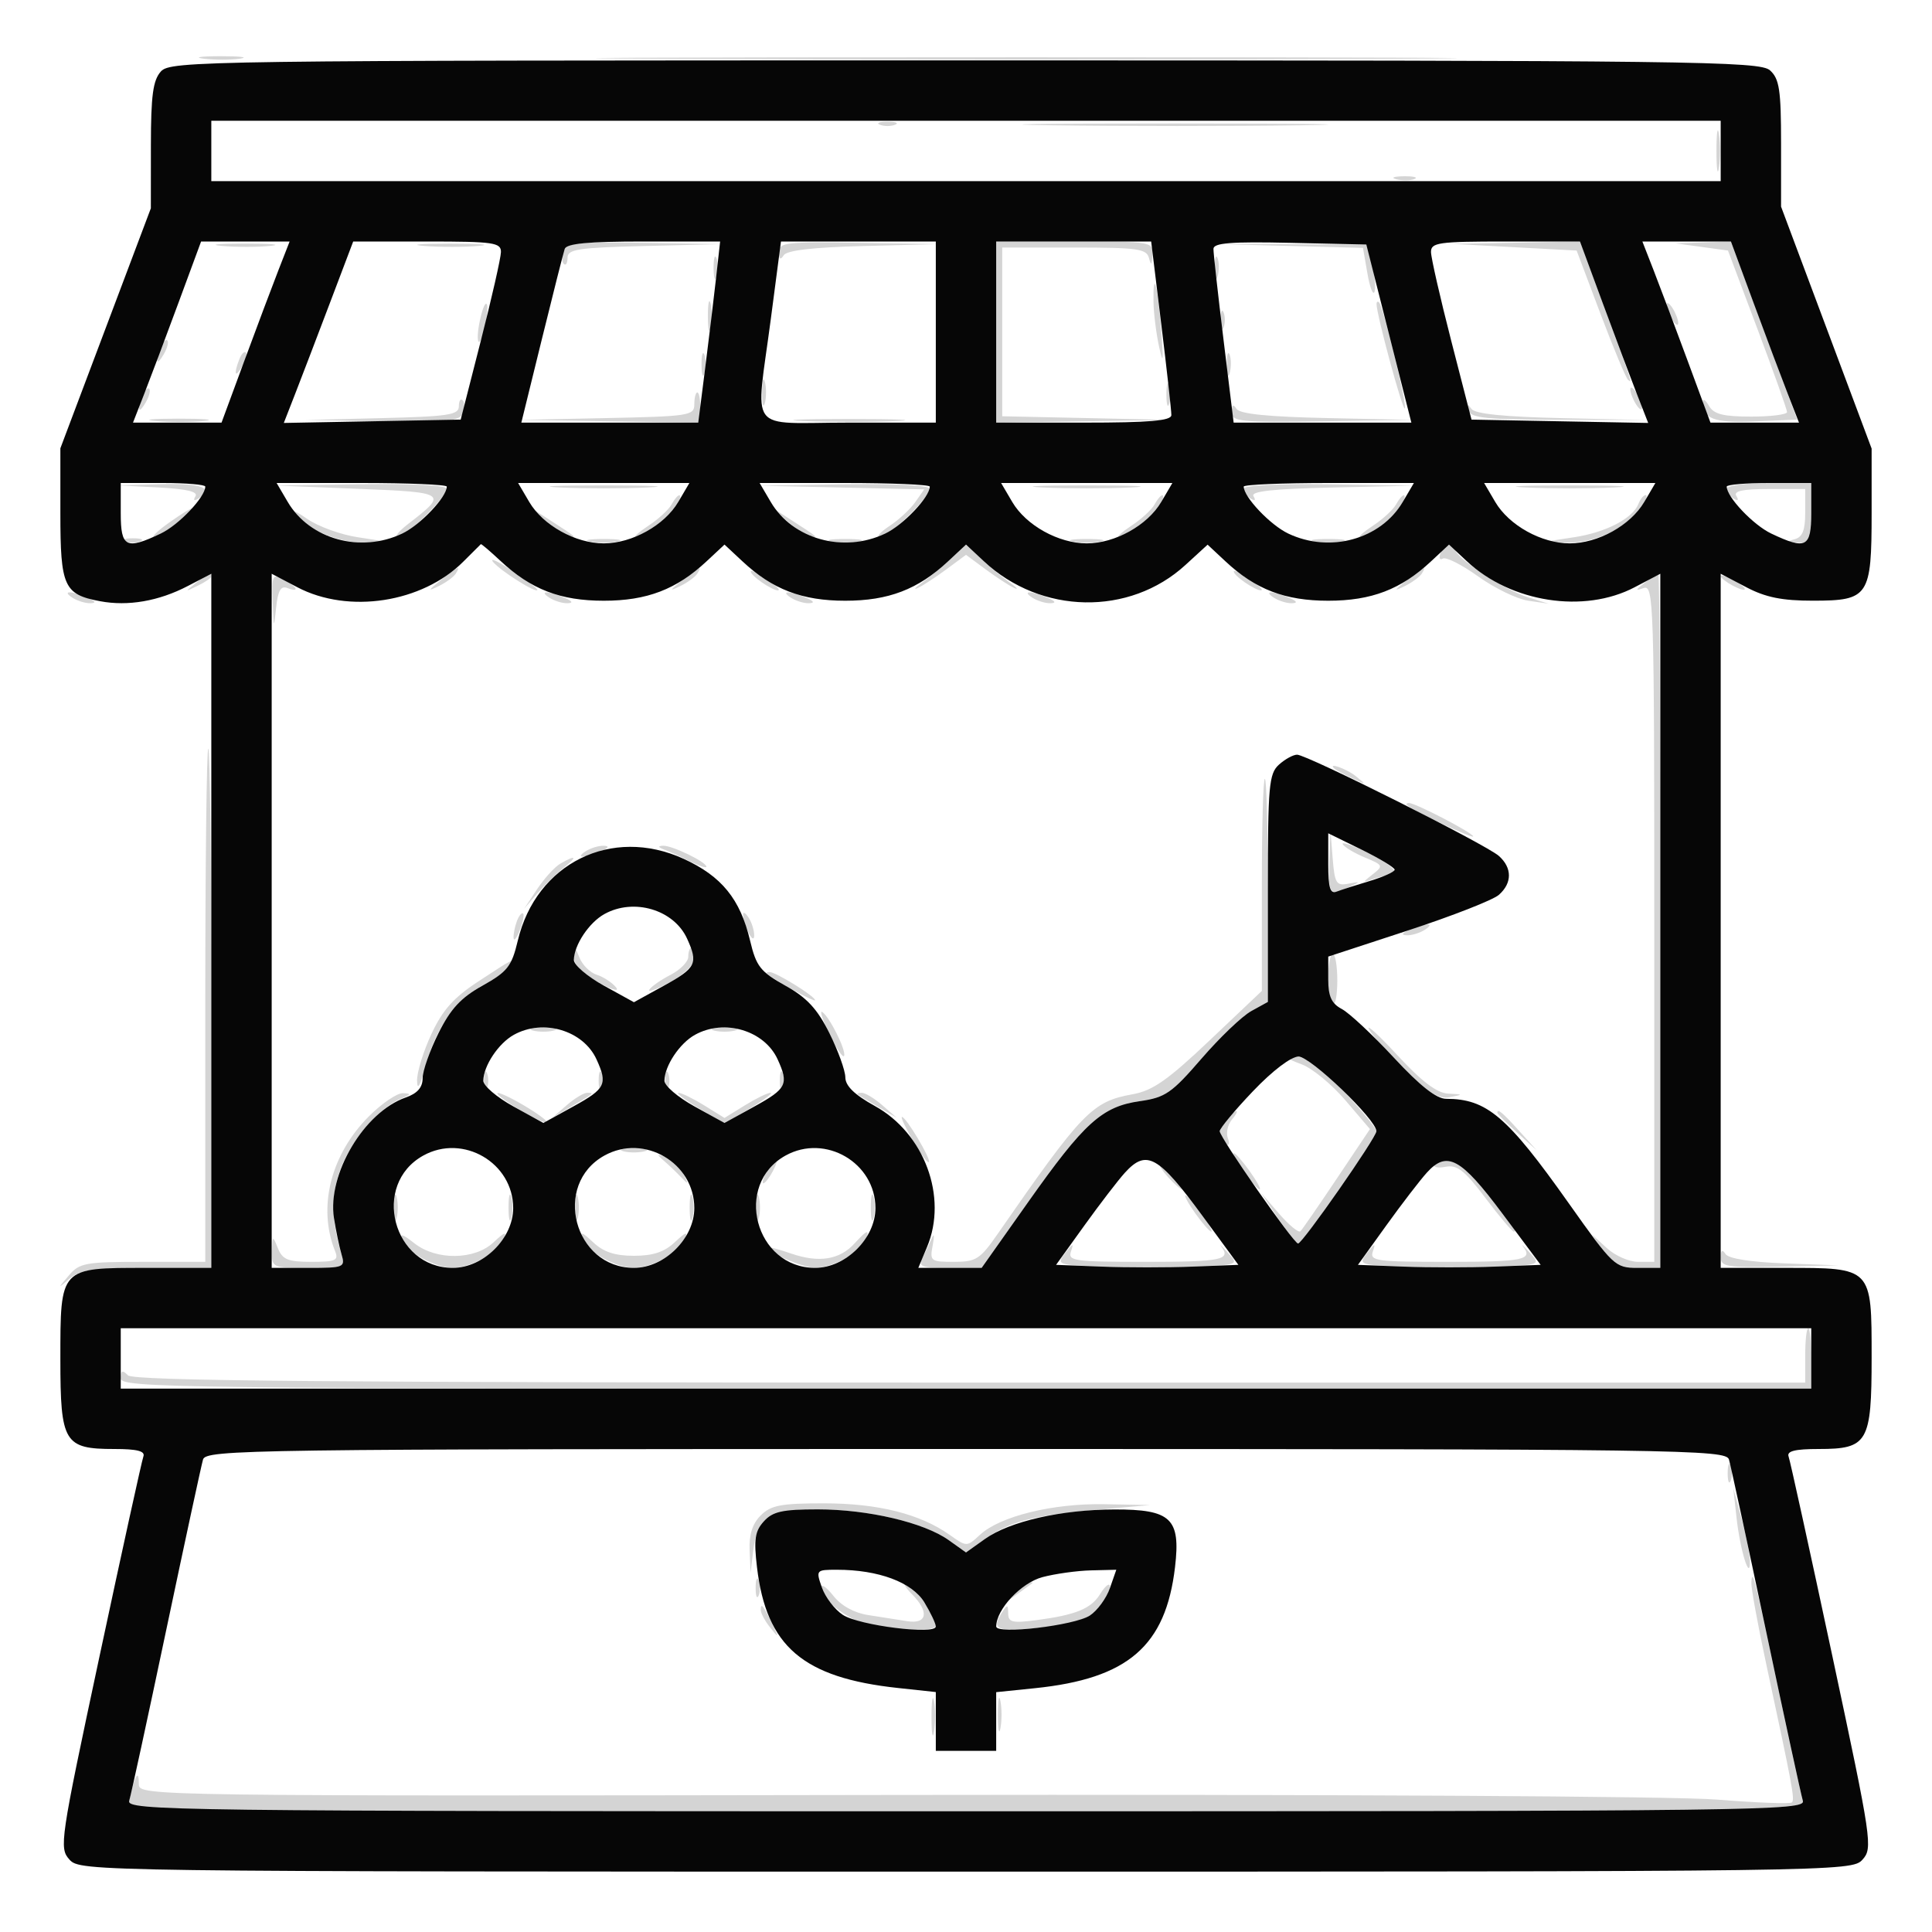 <?xml version="1.0" encoding="UTF-8"?> <svg xmlns="http://www.w3.org/2000/svg" width="320" height="320" viewBox="0 0 320 320" version="1.1"><path d="M 33.768 9.725 C 35.565 9.947, 38.265 9.943, 39.768 9.715 C 41.271 9.486, 39.800 9.304, 36.500 9.310 C 33.200 9.315, 31.971 9.502, 33.768 9.725 M 112.250 9.750 C 144.013 9.896, 195.988 9.896, 227.750 9.750 C 259.513 9.603, 233.525 9.483, 170 9.483 C 106.475 9.483, 80.488 9.603, 112.250 9.750 M 145.750 20.662 C 146.438 20.940, 147.563 20.940, 148.250 20.662 C 148.938 20.385, 148.375 20.158, 147 20.158 C 145.625 20.158, 145.063 20.385, 145.750 20.662 M 174.317 20.749 C 185.766 20.910, 204.216 20.909, 215.317 20.749 C 226.418 20.588, 217.050 20.456, 194.500 20.457 C 171.950 20.457, 162.868 20.589, 174.317 20.749 M 284.300 25 C 284.300 28.025, 284.487 29.263, 284.716 27.750 C 284.945 26.238, 284.945 23.763, 284.716 22.250 C 284.487 20.738, 284.300 21.975, 284.300 25 M 231.269 29.693 C 232.242 29.947, 233.592 29.930, 234.269 29.656 C 234.946 29.382, 234.150 29.175, 232.500 29.195 C 230.850 29.215, 230.296 29.439, 231.269 29.693 M 36.776 40.733 C 39.128 40.945, 42.728 40.942, 44.776 40.727 C 46.824 40.512, 44.900 40.339, 40.500 40.343 C 36.100 40.346, 34.424 40.522, 36.776 40.733 M 70.280 40.736 C 72.909 40.943, 76.959 40.940, 79.280 40.731 C 81.601 40.521, 79.450 40.352, 74.500 40.355 C 69.550 40.358, 67.651 40.530, 70.280 40.736 M 93.345 41.543 C 93.019 42.392, 93.034 43.367, 93.376 43.710 C 93.719 44.053, 94 43.597, 94 42.697 C 94 41.283, 95.737 41.017, 106.750 40.747 L 119.500 40.435 106.719 40.217 C 95.986 40.035, 93.842 40.247, 93.345 41.543 M 129.015 41.750 C 129.026 42.960, 129.269 43.124, 129.804 42.282 C 130.325 41.462, 134.643 40.962, 143.039 40.749 L 155.500 40.432 142.250 40.216 C 130.210 40.020, 129.001 40.160, 129.015 41.750 M 165 55 L 165 70 179.750 69.780 L 194.500 69.559 180.250 69.252 L 166 68.945 166 54.973 L 166 41 177.927 41 C 188.445 41, 189.907 41.207, 190.311 42.750 C 190.655 44.067, 190.797 43.943, 190.884 42.250 C 190.999 40.026, 190.849 40, 178 40 L 165 40 165 55 M 213.375 40.732 L 225.754 41.058 226.484 45.279 C 226.885 47.601, 227.414 48.979, 227.659 48.342 C 227.905 47.706, 227.716 45.681, 227.240 43.842 L 226.376 40.500 213.686 40.453 L 200.997 40.407 213.375 40.732 M 250.820 40.946 L 261.140 41.500 265.065 51.912 C 267.224 57.638, 269.289 62.588, 269.655 62.912 C 270.424 63.594, 270.459 63.697, 265.484 50.250 L 261.693 40 251.096 40.196 L 240.500 40.391 250.820 40.946 M 281.853 40.900 L 286.207 41.500 291.094 54.500 C 293.782 61.650, 295.985 67.838, 295.990 68.250 C 295.996 68.662, 293.322 69, 290.050 69 C 285.438 69, 283.870 68.606, 283.080 67.250 C 282.519 66.287, 282.054 65.950, 282.046 66.500 C 282.002 69.383, 283.847 70.087, 290.680 69.797 L 297.684 69.500 292.178 54.750 L 286.673 40 282.086 40.150 L 277.500 40.300 281.853 40.900 M 118.195 44.500 C 118.215 46.150, 118.439 46.704, 118.693 45.731 C 118.947 44.758, 118.930 43.408, 118.656 42.731 C 118.382 42.054, 118.175 42.850, 118.195 44.500 M 201.195 44.500 C 201.215 46.150, 201.439 46.704, 201.693 45.731 C 201.947 44.758, 201.930 43.408, 201.656 42.731 C 201.382 42.054, 201.175 42.850, 201.195 44.500 M 191.058 50.083 C 191.089 51.962, 191.511 55.300, 191.996 57.500 C 192.672 60.574, 192.746 59.880, 192.315 54.500 C 191.718 47.050, 190.962 44.394, 191.058 50.083 M 117.252 52.500 C 117.263 54.700, 117.468 55.482, 117.707 54.238 C 117.946 52.994, 117.937 51.194, 117.687 50.238 C 117.437 49.282, 117.241 50.300, 117.252 52.500 M 79.500 53 C 79.120 54.729, 79.018 56.351, 79.273 56.606 C 79.528 56.861, 80.024 55.632, 80.375 53.875 C 81.209 49.707, 80.401 48.899, 79.500 53 M 228 50.370 C 228 52.120, 232.309 68.024, 232.682 67.651 C 233.122 67.212, 229.137 50.807, 228.416 50.083 C 228.187 49.854, 228 49.983, 228 50.370 M 276.031 50.500 C 276.031 51.050, 276.467 52.175, 277 53 C 277.533 53.825, 277.969 54.050, 277.969 53.500 C 277.969 52.950, 277.533 51.825, 277 51 C 276.467 50.175, 276.031 49.950, 276.031 50.500 M 202.158 53 C 202.158 54.375, 202.385 54.938, 202.662 54.250 C 202.940 53.563, 202.940 52.438, 202.662 51.750 C 202.385 51.063, 202.158 51.625, 202.158 53 M 26.624 57.539 C 25.659 60.053, 25.943 60.702, 27.122 58.675 C 27.706 57.671, 27.973 56.639, 27.715 56.382 C 27.458 56.124, 26.966 56.645, 26.624 57.539 M 39.624 59.539 C 38.659 62.053, 38.943 62.702, 40.122 60.675 C 40.706 59.671, 40.973 58.639, 40.715 58.382 C 40.458 58.124, 39.966 58.645, 39.624 59.539 M 116.195 60.500 C 116.215 62.150, 116.439 62.704, 116.693 61.731 C 116.947 60.758, 116.930 59.408, 116.656 58.731 C 116.382 58.054, 116.175 58.850, 116.195 60.500 M 203.195 60.500 C 203.215 62.150, 203.439 62.704, 203.693 61.731 C 203.947 60.758, 203.930 59.408, 203.656 58.731 C 203.382 58.054, 203.175 58.850, 203.195 60.500 M 126.232 65 C 126.232 66.925, 126.438 67.713, 126.689 66.750 C 126.941 65.787, 126.941 64.213, 126.689 63.250 C 126.438 62.288, 126.232 63.075, 126.232 65 M 193.195 65.500 C 193.215 67.150, 193.439 67.704, 193.693 66.731 C 193.947 65.758, 193.930 64.408, 193.656 63.731 C 193.382 63.054, 193.175 63.850, 193.195 65.500 M 23.624 65.539 C 22.659 68.053, 22.943 68.702, 24.122 66.675 C 24.706 65.671, 24.973 64.639, 24.715 64.382 C 24.458 64.124, 23.966 64.645, 23.624 65.539 M 270.031 64.500 C 270.031 65.050, 270.467 66.175, 271 67 C 271.533 67.825, 271.969 68.050, 271.969 67.500 C 271.969 66.950, 271.533 65.825, 271 65 C 270.467 64.175, 270.031 63.950, 270.031 64.500 M 115 66.973 C 115 68.835, 114.163 68.964, 100.250 69.252 L 85.500 69.558 100.750 69.779 L 116 70 116 67.500 C 116 66.125, 115.775 65, 115.500 65 C 115.225 65, 115 65.888, 115 66.973 M 76 67.303 C 76 68.717, 74.263 68.983, 63.250 69.253 L 50.500 69.565 63.281 69.783 C 74.014 69.965, 76.158 69.753, 76.655 68.457 C 76.981 67.608, 76.966 66.633, 76.624 66.290 C 76.281 65.947, 76 66.403, 76 67.303 M 204.015 68.250 C 204.001 69.850, 205.304 69.981, 219.250 69.780 L 234.500 69.559 220.041 69.251 C 210.040 69.038, 205.343 68.566, 204.807 67.721 C 204.268 66.874, 204.026 67.035, 204.015 68.250 M 243.256 68 C 243.595 69.245, 246.195 69.507, 258.582 69.544 L 273.500 69.588 259.041 69.265 C 249.120 69.044, 244.310 68.559, 243.715 67.721 C 243.090 66.842, 242.962 66.919, 243.256 68 M 25.776 69.733 C 28.128 69.945, 31.728 69.942, 33.776 69.727 C 35.824 69.512, 33.900 69.339, 29.500 69.343 C 25.100 69.346, 23.424 69.522, 25.776 69.733 M 133.296 69.744 C 137.583 69.932, 144.333 69.931, 148.296 69.742 C 152.258 69.552, 148.750 69.399, 140.500 69.400 C 132.250 69.401, 129.008 69.556, 133.296 69.744 M 26.280 80.742 C 30.917 80.982, 32.844 81.443, 32.376 82.201 C 31.962 82.871, 32.147 83.027, 32.845 82.595 C 35.644 80.866, 33.480 80.014, 26.750 80.196 L 19.500 80.392 26.280 80.742 M 59.173 80.957 C 74.069 81.549, 74.236 81.663, 67.615 86.773 C 66.028 87.998, 65.226 89, 65.832 89 C 67.188 89, 74 82.301, 74 80.967 C 74 80.380, 68.398 80.081, 59.750 80.207 L 45.500 80.414 59.173 80.957 M 92.750 80.743 C 96.737 80.932, 103.263 80.932, 107.250 80.743 C 111.237 80.553, 107.975 80.397, 100 80.397 C 92.025 80.397, 88.763 80.553, 92.750 80.743 M 139.287 80.748 L 153.074 81.057 151.592 83.172 C 150.777 84.336, 148.848 86.120, 147.305 87.137 C 145.762 88.155, 145.047 88.990, 145.717 88.993 C 147.154 89.001, 154 82.367, 154 80.967 C 154 80.379, 148.407 80.086, 139.750 80.219 L 125.500 80.439 139.287 80.748 M 172.750 80.743 C 176.738 80.932, 183.262 80.932, 187.250 80.743 C 191.238 80.553, 187.975 80.397, 180 80.397 C 172.025 80.397, 168.762 80.553, 172.750 80.743 M 206 80.941 C 206 81.459, 206.520 82.203, 207.155 82.595 C 207.859 83.031, 208.038 82.870, 207.613 82.183 C 207.113 81.374, 210.805 80.970, 220.709 80.748 L 234.500 80.439 220.250 80.219 C 211.857 80.090, 206 80.387, 206 80.941 M 252.750 80.743 C 256.738 80.932, 263.262 80.932, 267.250 80.743 C 271.238 80.553, 267.975 80.397, 260 80.397 C 252.025 80.397, 248.762 80.553, 252.750 80.743 M 286 80.941 C 286 81.459, 286.520 82.203, 287.155 82.595 C 287.870 83.038, 288.038 82.870, 287.595 82.155 C 287.086 81.330, 288.616 81, 292.941 81 L 299 81 299 84.927 C 299 87.825, 298.542 88.973, 297.250 89.311 C 295.933 89.655, 296.057 89.797, 297.750 89.884 C 299.799 89.990, 300 89.553, 300 85 L 300 80 293 80 C 289.150 80, 286 80.423, 286 80.941 M 111.223 83.567 C 110.741 84.428, 109.031 86, 107.423 87.060 C 105.815 88.120, 104.853 88.990, 105.285 88.993 C 106.743 89.006, 111.074 85.730, 112.076 83.858 C 113.276 81.615, 112.469 81.339, 111.223 83.567 M 191.223 83.567 C 190.741 84.428, 189.031 86, 187.423 87.060 C 185.815 88.120, 184.853 88.990, 185.285 88.993 C 186.743 89.006, 191.074 85.730, 192.076 83.858 C 193.276 81.615, 192.469 81.339, 191.223 83.567 M 231.223 83.567 C 230.741 84.428, 229.031 86, 227.423 87.060 C 225.815 88.120, 224.853 88.990, 225.285 88.993 C 226.743 89.006, 231.074 85.730, 232.076 83.858 C 233.276 81.615, 232.469 81.339, 231.223 83.567 M 271.385 83.440 C 270.446 85.887, 265.912 88.223, 260.588 89.004 C 255.620 89.733, 255.594 89.753, 259.516 89.875 C 264.043 90.016, 269.651 87.411, 271.805 84.167 C 272.596 82.975, 272.950 82, 272.591 82 C 272.231 82, 271.689 82.648, 271.385 83.440 M 28.028 86.549 C 26.119 87.897, 24.994 88.998, 25.528 88.995 C 26.063 88.992, 27.850 87.883, 29.500 86.531 C 33.352 83.373, 32.512 83.384, 28.028 86.549 M 48.796 85.197 C 50.875 87.794, 56.490 90.010, 60.651 89.875 C 64.188 89.761, 64.080 89.689, 59.320 88.993 C 56.471 88.576, 52.646 87.188, 50.820 85.907 C 48.961 84.603, 48.070 84.291, 48.796 85.197 M 90.500 86.412 C 92.150 87.830, 93.912 88.992, 94.417 88.995 C 95.501 89.001, 95.490 88.991, 91 86.094 L 87.500 83.835 90.500 86.412 M 130.500 86.412 C 132.150 87.830, 133.912 88.992, 134.417 88.995 C 135.501 89.001, 135.490 88.991, 131 86.094 L 127.500 83.835 130.500 86.412 M 20.750 89.662 C 21.438 89.940, 22.563 89.940, 23.250 89.662 C 23.938 89.385, 23.375 89.158, 22 89.158 C 20.625 89.158, 20.063 89.385, 20.750 89.662 M 97.750 89.706 C 98.987 89.944, 101.013 89.944, 102.250 89.706 C 103.487 89.467, 102.475 89.272, 100 89.272 C 97.525 89.272, 96.513 89.467, 97.750 89.706 M 137.750 89.706 C 138.988 89.944, 141.012 89.944, 142.250 89.706 C 143.488 89.467, 142.475 89.272, 140 89.272 C 137.525 89.272, 136.512 89.467, 137.750 89.706 M 177.750 89.706 C 178.988 89.944, 181.012 89.944, 182.250 89.706 C 183.488 89.467, 182.475 89.272, 180 89.272 C 177.525 89.272, 176.512 89.467, 177.750 89.706 M 217.750 89.706 C 218.988 89.944, 221.012 89.944, 222.250 89.706 C 223.488 89.467, 222.475 89.272, 220 89.272 C 217.525 89.272, 216.512 89.467, 217.750 89.706 M 157.500 92.356 C 156.400 93.535, 154.375 95.308, 153 96.296 C 151.625 97.284, 151.175 97.780, 152 97.399 C 152.825 97.017, 154.963 95.623, 156.750 94.302 L 160 91.898 163.250 94.302 C 165.037 95.623, 167.175 97.017, 168 97.399 C 168.825 97.780, 168.375 97.284, 167 96.296 C 165.625 95.308, 163.467 93.487, 162.205 92.250 C 160.942 91.013, 159.817 90.048, 159.705 90.106 C 159.592 90.164, 158.600 91.176, 157.500 92.356 M 238.618 91.552 C 238.291 92.406, 238.447 92.842, 238.966 92.521 C 239.485 92.200, 242.120 93.526, 244.822 95.468 C 247.524 97.409, 251.257 99.221, 253.117 99.495 L 256.500 99.993 253.071 98.922 C 249.078 97.674, 241 92.340, 241 90.952 C 241 89.421, 239.269 89.857, 238.618 91.552 M 81.673 93.080 C 82.914 94.582, 89 98.411, 89 97.689 C 89 97.456, 87.088 96.004, 84.750 94.463 C 82.412 92.921, 81.028 92.299, 81.673 93.080 M 73 96.089 C 70.846 97.851, 70.804 97.986, 72.694 97.062 C 73.901 96.472, 75.165 95.542, 75.503 94.995 C 76.406 93.534, 75.800 93.799, 73 96.089 M 113 96.089 C 110.846 97.851, 110.804 97.986, 112.694 97.062 C 113.901 96.472, 115.165 95.542, 115.503 94.995 C 116.406 93.534, 115.800 93.799, 113 96.089 M 124.433 94.891 C 125.146 96.045, 129 98.374, 129 97.650 C 129 97.419, 127.820 96.457, 126.377 95.511 C 124.934 94.566, 124.059 94.287, 124.433 94.891 M 204.433 94.891 C 205.146 96.045, 209 98.374, 209 97.650 C 209 97.419, 207.820 96.457, 206.377 95.511 C 204.934 94.566, 204.059 94.287, 204.433 94.891 M 233 96.089 C 230.846 97.851, 230.804 97.986, 232.694 97.062 C 233.901 96.472, 235.165 95.542, 235.503 94.995 C 236.406 93.534, 235.800 93.799, 233 96.089 M 32.441 96.555 C 30.577 98.049, 30.589 98.067, 32.750 97.020 C 33.987 96.420, 35 95.720, 35 95.465 C 35 94.700, 34.481 94.921, 32.441 96.555 M 45.168 99.715 C 45.325 104.191, 45.362 104.253, 45.733 100.668 C 46.026 97.844, 46.508 96.981, 47.565 97.387 C 49.698 98.205, 49.301 97.232, 47 96 C 45.121 94.994, 45.010 95.219, 45.168 99.715 M 272.441 96.502 C 270.823 97.755, 270.791 97.903, 272.250 97.395 C 273.903 96.820, 274 99.892, 274 152.893 L 274 209 271.314 209 C 269.837 209, 267.523 207.987, 266.170 206.750 L 263.712 204.500 265.471 207.250 C 266.895 209.476, 267.970 210, 271.115 210 L 275 210 275 152.500 C 275 120.875, 274.861 95, 274.691 95 C 274.521 95, 273.509 95.676, 272.441 96.502 M 285 95.430 C 285 95.705, 285.900 96.411, 287 97 C 288.100 97.589, 289 97.845, 289 97.570 C 289 97.295, 288.100 96.589, 287 96 C 285.900 95.411, 285 95.155, 285 95.430 M 12 99 C 12.825 99.533, 14.175 99.945, 15 99.914 C 15.989 99.878, 15.819 99.567, 14.500 99 C 11.751 97.819, 10.172 97.819, 12 99 M 91 99 C 91.825 99.533, 93.175 99.945, 94 99.914 C 94.989 99.878, 94.819 99.567, 93.500 99 C 90.751 97.819, 89.172 97.819, 91 99 M 131 99 C 131.825 99.533, 133.175 99.945, 134 99.914 C 134.989 99.878, 134.819 99.567, 133.500 99 C 130.751 97.819, 129.172 97.819, 131 99 M 171 99 C 171.825 99.533, 173.175 99.945, 174 99.914 C 174.989 99.878, 174.819 99.567, 173.500 99 C 170.751 97.819, 169.172 97.819, 171 99 M 211 99 C 211.825 99.533, 213.175 99.945, 214 99.914 C 214.989 99.878, 214.819 99.567, 213.500 99 C 210.751 97.819, 209.172 97.819, 211 99 M 34 166.500 L 34 209 23.655 209 C 14.158 209, 13.154 209.184, 11.405 211.250 C 9.502 213.498, 9.502 213.498, 11.579 211.750 C 13.274 210.323, 15.624 210, 24.329 210 L 35 210 35 167 C 35 143.350, 34.775 124, 34.500 124 C 34.225 124, 34 143.125, 34 166.500 M 221.083 127.365 C 221.313 127.565, 222.625 128.265, 224 128.920 C 226.357 130.042, 226.389 130.022, 224.559 128.555 C 222.966 127.279, 219.711 126.164, 221.083 127.365 M 209 146.563 L 209 164.126 200.364 172.313 C 193.425 178.892, 190.921 180.645, 187.616 181.240 C 180.891 182.451, 179.285 184.111, 165.271 204.339 C 162.329 208.585, 161.681 209, 158.002 209 C 154.134 209, 153.984 208.883, 154.487 206.250 C 154.776 204.738, 154.723 204.175, 154.371 205 C 154.018 205.825, 153.325 207.287, 152.830 208.250 C 152.027 209.810, 152.507 210, 157.261 210 L 162.592 210 170.312 199.076 C 179.604 185.925, 182.535 183.279, 188.792 182.387 C 193.010 181.785, 194.073 181.053, 199 175.348 C 202.025 171.846, 205.738 168.299, 207.250 167.465 L 210 165.949 210 147.474 C 210 137.313, 209.775 129, 209.500 129 C 209.225 129, 209 136.903, 209 146.563 M 233.083 133.380 C 234.103 134.309, 244 138.982, 244 138.534 C 244 137.970, 234.450 133, 233.367 133 C 232.982 133, 232.854 133.171, 233.083 133.380 M 220.180 142.750 C 219.993 148.214, 220.202 148.476, 223.500 146.909 C 225.389 146.012, 225.378 145.982, 223.300 146.373 C 221.329 146.743, 221.062 146.304, 220.731 142.143 L 220.360 137.500 220.180 142.750 M 222.406 139.847 C 222.709 140.338, 224.373 141.326, 226.103 142.042 C 229.094 143.282, 229.156 143.417, 227.374 144.807 C 225.605 146.187, 225.603 146.233, 227.332 145.635 C 228.339 145.286, 229.577 145, 230.082 145 C 232.330 145, 230.625 143.217, 226.427 141.177 C 223.912 139.955, 222.102 139.357, 222.406 139.847 M 97 141 C 95.172 142.181, 96.751 142.181, 99.500 141 C 100.819 140.433, 100.989 140.122, 100 140.086 C 99.175 140.055, 97.825 140.467, 97 141 M 110 140.716 C 110.825 141.023, 112.737 141.899, 114.250 142.663 C 115.763 143.427, 117 143.826, 117 143.551 C 117 142.766, 111.245 139.991, 109.800 140.079 C 108.927 140.132, 108.992 140.341, 110 140.716 M 92.804 143.050 C 91.872 143.594, 90.145 145.492, 88.968 147.269 L 86.827 150.500 88.986 148 C 90.173 146.625, 92.125 144.723, 93.323 143.772 C 95.718 141.872, 95.454 141.504, 92.804 143.050 M 85.624 152.539 C 85.281 153.432, 85.029 154.689, 85.063 155.332 C 85.098 155.974, 85.558 155.422, 86.085 154.105 C 86.612 152.787, 86.864 151.531, 86.645 151.312 C 86.426 151.093, 85.966 151.645, 85.624 152.539 M 123.086 151.500 C 123.190 153.394, 124.856 156.584, 124.914 155 C 124.945 154.175, 124.533 152.825, 124 152 C 123.467 151.175, 123.055 150.950, 123.086 151.500 M 233.500 154 C 232.181 154.567, 232.011 154.878, 233 154.914 C 233.825 154.945, 235.175 154.533, 236 154 C 237.828 152.819, 236.249 152.819, 233.500 154 M 95.072 158.500 C 95.035 159.841, 96.364 161.232, 99.106 162.721 C 101.432 163.984, 102.684 164.324, 102.008 163.509 C 101.354 162.722, 99.931 161.795, 98.845 161.451 C 97.759 161.106, 96.478 159.851, 95.999 158.662 C 95.176 156.622, 95.124 156.613, 95.072 158.500 M 114 158.474 C 114 159.285, 112.679 160.632, 111.063 161.467 C 109.448 162.302, 107.868 163.404, 107.552 163.916 C 107.236 164.428, 108.778 163.869, 110.980 162.673 C 113.287 161.421, 114.987 159.759, 114.992 158.750 C 114.996 157.787, 114.775 157, 114.500 157 C 114.225 157, 114 157.663, 114 158.474 M 220 161.941 C 220 164.109, 220.338 166.091, 220.750 166.345 C 221.162 166.600, 221.500 164.827, 221.500 162.405 C 221.500 159.982, 221.162 158, 220.750 158 C 220.338 158, 220 159.773, 220 161.941 M 79.190 162.580 C 75.132 165.239, 73.308 167.288, 71.450 171.279 C 70.113 174.151, 69.046 177.625, 69.077 179 C 69.116 180.665, 69.545 179.980, 70.362 176.951 C 72.211 170.095, 75.487 165.550, 80.494 162.894 C 82.972 161.579, 85 160.165, 85 159.752 C 85 158.740, 85.200 158.643, 79.190 162.580 M 127.083 161.326 C 128.783 162.657, 135 166.063, 135 165.663 C 135 165.016, 128.511 161, 127.465 161 C 127.026 161, 126.854 161.147, 127.083 161.326 M 137.421 171.363 C 138.564 173.712, 139.640 175.296, 139.811 174.884 C 140.183 173.987, 137.365 168.343, 136.178 167.610 C 135.718 167.326, 136.277 169.015, 137.421 171.363 M 226.769 170.525 C 227.363 171.611, 230.076 174.676, 232.797 177.336 C 236.579 181.034, 238.304 182.067, 240.122 181.723 C 242.402 181.291, 242.391 181.267, 239.858 181.136 C 237.995 181.040, 235.514 179.163, 231.452 174.775 C 228.282 171.351, 226.175 169.439, 226.769 170.525 M 88.250 170.689 C 89.213 170.941, 90.787 170.941, 91.750 170.689 C 92.713 170.438, 91.925 170.232, 90 170.232 C 88.075 170.232, 87.287 170.438, 88.250 170.689 M 118.250 170.689 C 119.213 170.941, 120.787 170.941, 121.750 170.689 C 122.713 170.438, 121.925 170.232, 120 170.232 C 118.075 170.232, 117.287 170.438, 118.250 170.689 M 215.645 176.306 C 217.375 176.963, 220.617 179.640, 222.848 182.256 L 226.906 187.013 221.425 195.201 C 218.411 199.704, 215.698 203.636, 215.396 203.938 C 215.093 204.240, 213.489 202.915, 211.829 200.994 L 208.812 197.500 211.656 201.729 C 213.220 204.054, 214.725 205.959, 215 205.962 C 215.729 205.969, 228.004 188.373, 227.978 187.358 C 227.966 186.886, 225.530 183.912, 222.564 180.750 C 218.887 176.830, 216.428 175.018, 214.836 175.056 C 212.803 175.106, 212.908 175.268, 215.645 176.306 M 80.158 179 C 80.158 180.375, 80.385 180.938, 80.662 180.250 C 80.940 179.563, 80.940 178.438, 80.662 177.750 C 80.385 177.063, 80.158 177.625, 80.158 179 M 99.158 179 C 99.158 180.375, 99.385 180.938, 99.662 180.250 C 99.940 179.563, 99.940 178.438, 99.662 177.750 C 99.385 177.063, 99.158 177.625, 99.158 179 M 110.158 179 C 110.158 180.375, 110.385 180.938, 110.662 180.250 C 110.940 179.563, 110.940 178.438, 110.662 177.750 C 110.385 177.063, 110.158 177.625, 110.158 179 M 129.158 179 C 129.158 180.375, 129.385 180.938, 129.662 180.250 C 129.940 179.563, 129.940 178.438, 129.662 177.750 C 129.385 177.063, 129.158 177.625, 129.158 179 M 61.134 184.866 C 54.764 191.236, 52.571 199.963, 55.508 207.250 C 56.120 208.767, 55.595 209, 51.575 209 C 47.698 209, 46.787 208.630, 46.031 206.750 C 45.162 204.587, 45.124 204.607, 45.063 207.250 C 45.001 209.957, 45.095 210, 51.117 210 C 56.991 210, 57.207 209.911, 56.565 207.750 C 54.834 201.928, 54.802 197.807, 56.454 193.483 C 58.258 188.758, 62.905 183.391, 66.423 181.967 C 68.129 181.277, 68.187 181.115, 66.750 181.063 C 65.787 181.029, 63.260 182.740, 61.134 184.866 M 85.500 183.474 C 87.700 184.829, 89.950 185.949, 90.500 185.964 C 91.050 185.978, 89.700 184.881, 87.500 183.526 C 85.300 182.171, 83.050 181.051, 82.500 181.036 C 81.950 181.022, 83.300 182.119, 85.500 183.474 M 93.861 183.059 L 91.500 185.119 94.500 183.362 C 98.448 181.050, 98.507 181, 97.277 181 C 96.697 181, 95.159 181.927, 93.861 183.059 M 115.750 183.566 L 120 186.113 124.250 183.566 C 126.588 182.165, 128.103 181.015, 127.618 181.009 C 127.133 181.004, 125.220 181.937, 123.368 183.082 L 120 185.163 116.632 183.082 C 114.780 181.937, 112.867 181.004, 112.382 181.009 C 111.897 181.015, 113.412 182.165, 115.750 183.566 M 142.083 181.303 C 142.313 181.469, 143.850 182.396, 145.500 183.362 L 148.500 185.119 146.139 183.059 C 144.841 181.927, 143.303 181, 142.723 181 C 142.142 181, 141.854 181.136, 142.083 181.303 M 203.200 185.200 C 201.744 186.656, 201.645 188.663, 202.989 189.493 C 203.557 189.844, 203.722 189.439, 203.377 188.539 C 203.046 187.679, 203.332 186.305, 204.011 185.487 C 205.487 183.708, 204.900 183.500, 203.200 185.200 M 248 184.313 C 248 184.485, 249.463 185.948, 251.250 187.563 L 254.500 190.500 251.563 187.250 C 248.825 184.221, 248 183.540, 248 184.313 M 151.204 188.933 C 152.449 191.096, 153.639 192.695, 153.848 192.486 C 154.280 192.054, 150.078 185, 149.389 185 C 149.142 185, 149.959 186.770, 151.204 188.933 M 103.250 190.689 C 104.213 190.941, 105.787 190.941, 106.750 190.689 C 107.713 190.438, 106.925 190.232, 105 190.232 C 103.075 190.232, 102.287 190.438, 103.250 190.689 M 110 192.293 C 110.825 193.007, 112.118 194.246, 112.872 195.046 C 114.047 196.290, 114.087 196.193, 113.150 194.368 C 112.548 193.195, 111.256 191.956, 110.278 191.615 C 108.730 191.075, 108.694 191.163, 110 192.293 M 206 194 C 207.175 195.650, 208.361 197, 208.636 197 C 208.911 197, 208.175 195.650, 207 194 C 205.825 192.350, 204.639 191, 204.364 191 C 204.089 191, 204.825 192.350, 206 194 M 127 194 C 126.411 195.100, 126.155 196, 126.430 196 C 126.705 196, 127.411 195.100, 128 194 C 128.589 192.900, 128.845 192, 128.570 192 C 128.295 192, 127.589 192.900, 127 194 M 237.589 192.856 C 237.298 193.326, 238.125 193.508, 239.425 193.259 C 241.356 192.890, 242.564 193.833, 246.015 198.404 C 248.339 201.482, 250.466 204, 250.743 204 C 251.325 204, 250.760 203.198, 245.639 196.750 C 242.148 192.355, 238.877 190.772, 237.589 192.856 M 193.500 195 C 194.495 196.100, 195.535 197, 195.810 197 C 196.085 197, 195.495 196.100, 194.500 195 C 193.505 193.900, 192.465 193, 192.190 193 C 191.915 193, 192.505 193.900, 193.500 195 M 65.232 200 C 65.232 201.925, 65.438 202.713, 65.689 201.750 C 65.941 200.787, 65.941 199.213, 65.689 198.250 C 65.438 197.287, 65.232 198.075, 65.232 200 M 84.232 200 C 84.232 201.925, 84.438 202.713, 84.689 201.750 C 84.941 200.787, 84.941 199.213, 84.689 198.250 C 84.438 197.287, 84.232 198.075, 84.232 200 M 95.232 200 C 95.232 201.925, 95.438 202.713, 95.689 201.750 C 95.941 200.787, 95.941 199.213, 95.689 198.250 C 95.438 197.287, 95.232 198.075, 95.232 200 M 114.232 200 C 114.232 201.925, 114.438 202.713, 114.689 201.750 C 114.941 200.787, 114.941 199.213, 114.689 198.250 C 114.438 197.287, 114.232 198.075, 114.232 200 M 125.232 200 C 125.232 201.925, 125.438 202.713, 125.689 201.750 C 125.941 200.787, 125.941 199.213, 125.689 198.250 C 125.438 197.287, 125.232 198.075, 125.232 200 M 144.232 200 C 144.232 201.925, 144.438 202.713, 144.689 201.750 C 144.941 200.787, 144.941 199.213, 144.689 198.250 C 144.438 197.287, 144.232 198.075, 144.232 200 M 198 201 C 199.175 202.650, 200.361 204, 200.636 204 C 200.911 204, 200.175 202.650, 199 201 C 197.825 199.350, 196.639 198, 196.364 198 C 196.089 198, 196.825 199.350, 198 201 M 66.626 205.468 C 67.378 207.426, 72.134 210, 75 210 C 77.960 210, 82.632 207.402, 83.434 205.311 C 83.973 203.908, 83.626 204.002, 81.741 205.774 C 78.610 208.715, 72.275 208.791, 68.640 205.931 C 66.607 204.332, 66.150 204.227, 66.626 205.468 M 96.566 205.311 C 97.368 207.402, 102.040 210, 105 210 C 107.960 210, 112.632 207.402, 113.434 205.311 C 113.973 203.908, 113.626 204.002, 111.741 205.774 C 110.037 207.374, 108.143 208, 105 208 C 101.857 208, 99.963 207.374, 98.259 205.774 C 96.374 204.002, 96.027 203.908, 96.566 205.311 M 141.581 205.910 C 139.093 208.660, 135.663 209.219, 131.040 207.626 C 128.818 206.860, 127 206.395, 127 206.591 C 127 207.415, 133.067 210, 135 210 C 137.824 210, 142.618 207.437, 143.347 205.537 C 144.128 203.502, 143.673 203.599, 141.581 205.910 M 202.250 206.429 C 203.977 208.666, 202.370 209, 189.893 209 C 177.845 209, 176.835 208.859, 177.395 207.250 C 177.884 205.847, 177.698 205.896, 176.455 207.500 C 174.940 209.456, 175.072 209.506, 182.453 209.792 C 186.604 209.953, 193.428 209.953, 197.617 209.792 C 205.205 209.501, 205.227 209.492, 203.367 207.479 C 202.340 206.367, 201.838 205.895, 202.250 206.429 M 252.250 206.429 C 253.977 208.666, 252.370 209, 239.893 209 C 227.845 209, 226.835 208.859, 227.395 207.250 C 227.884 205.847, 227.698 205.896, 226.455 207.500 C 224.940 209.456, 225.072 209.506, 232.453 209.792 C 236.604 209.953, 243.428 209.953, 247.617 209.792 C 255.205 209.501, 255.227 209.492, 253.367 207.479 C 252.340 206.367, 251.838 205.895, 252.250 206.429 M 285.015 208.250 C 285.002 209.812, 286.048 209.978, 294.750 209.794 L 304.500 209.589 295.533 209.252 C 289.954 209.043, 286.276 208.459, 285.798 207.708 C 285.273 206.881, 285.026 207.052, 285.015 208.250 M 299 224.500 L 299 229 160.700 229 C 54.467 229, 22.122 228.722, 21.200 227.800 C 20.267 226.867, 20 226.978, 20 228.300 C 20 229.892, 28.902 230, 160 230 L 300 230 300 225 C 300 222.250, 299.775 220, 299.500 220 C 299.225 220, 299 222.025, 299 224.500 M 286.158 244 C 286.158 245.375, 286.385 245.938, 286.662 245.250 C 286.940 244.563, 286.940 243.438, 286.662 242.750 C 286.385 242.063, 286.158 242.625, 286.158 244 M 287.625 251.382 C 288.222 256.803, 289.901 262.198, 289.841 258.500 C 289.823 257.400, 289.196 254.250, 288.448 251.500 L 287.088 246.500 287.625 251.382 M 126 251 C 124.627 252.373, 124.050 254.176, 124.160 256.750 L 124.320 260.500 124.738 257 C 125.429 251.220, 127.294 250, 135.445 250 C 143.765 250, 153.033 252.175, 157.123 255.087 L 160 257.136 163.004 254.997 C 167.157 252.040, 171.045 251.007, 181.500 250.082 L 190.500 249.285 182.932 249.143 C 174.388 248.982, 165.644 251.130, 162.314 254.208 C 160.129 256.228, 160.128 256.228, 157.314 254.232 C 152.403 250.750, 145.431 249, 136.465 249 C 129.333 249, 127.685 249.315, 126 251 M 125.158 263 C 125.158 264.375, 125.385 264.938, 125.662 264.250 C 125.940 263.563, 125.940 262.438, 125.662 261.750 C 125.385 261.063, 125.158 261.625, 125.158 263 M 290.079 262.146 C 290.036 263.052, 291.146 269.127, 292.547 275.646 C 296.927 296.029, 297.299 298.035, 296.795 298.538 C 296.526 298.808, 290.949 298.596, 284.403 298.068 C 277.457 297.507, 220.550 297.189, 147.750 297.303 C 25.406 297.496, 23 297.463, 23 295.583 C 23 293.116, 22.456 293.774, 21.622 297.250 L 20.962 300 160.048 300 C 292.045 300, 299.108 299.911, 298.609 298.250 C 298.320 297.288, 296.470 288.850, 294.498 279.500 C 290.690 261.446, 290.204 259.539, 290.079 262.146 M 136 262.913 C 136 265.078, 140.963 268.732, 144.756 269.359 C 149.897 270.209, 155.001 270.155, 154.996 269.250 C 154.989 267.786, 151.013 262, 150.015 262 C 149.457 262, 149.900 262.900, 151 264 C 153.954 266.954, 153.606 269.045, 150.250 268.517 C 148.738 268.279, 145.832 267.823, 143.793 267.505 C 141.463 267.141, 139.328 265.961, 138.043 264.328 C 136.919 262.899, 136 262.262, 136 262.913 M 167.872 263.750 C 166.603 265.369, 166.650 265.390, 168.500 264.033 C 169.600 263.226, 170.688 262.439, 170.917 262.283 C 171.146 262.127, 170.863 262, 170.289 262 C 169.715 262, 168.627 262.788, 167.872 263.750 M 182.181 264.082 C 180.702 266.451, 178.156 267.488, 171.750 268.334 C 167.674 268.873, 166.998 268.716, 166.985 267.231 C 166.972 265.748, 166.831 265.715, 166 267 C 164.149 269.863, 165.018 270.288, 171.494 269.683 C 178.789 269.002, 181.448 267.900, 183.058 264.891 C 184.507 262.183, 183.784 261.516, 182.181 264.082 M 126 266.642 C 126 267.179, 126.700 268.491, 127.555 269.559 C 129.022 271.389, 129.042 271.357, 127.920 269 C 126.462 265.939, 126 265.372, 126 266.642 M 154.286 284.500 C 154.294 287.250, 154.488 288.256, 154.718 286.736 C 154.947 285.216, 154.941 282.966, 154.704 281.736 C 154.467 280.506, 154.279 281.750, 154.286 284.500 M 165.272 284 C 165.272 286.475, 165.467 287.488, 165.706 286.250 C 165.944 285.012, 165.944 282.988, 165.706 281.750 C 165.467 280.512, 165.272 281.525, 165.272 284" stroke="none" fill="#d4d4d4" fill-rule="evenodd"></path><path d="M 26.655 11.829 C 25.339 13.283, 24.999 15.792, 24.993 24.079 L 24.986 34.500 17.493 54.375 L 10 74.250 10 85.053 C 10 97.159, 10.589 98.457, 16.588 99.582 C 21.214 100.450, 26.299 99.567, 31.106 97.062 L 35 95.032 35 152.516 L 35 210 24.155 210 C 9.869 210, 10 209.859, 10 225.174 C 10 238.954, 10.630 240, 18.936 240 C 22.740 240, 24.084 240.349, 23.747 241.250 C 23.491 241.938, 20.229 256.794, 16.499 274.265 C 9.939 304.988, 9.776 306.095, 11.513 308.015 C 13.290 309.978, 14.944 310, 160 310 C 304.880 310, 306.712 309.976, 308.480 308.022 C 310.209 306.111, 310.039 304.960, 303.491 274.272 C 299.762 256.797, 296.503 241.938, 296.248 241.250 C 295.914 240.346, 297.296 240, 301.238 240 C 309.374 240, 310 238.916, 310 224.826 C 310 209.882, 310.114 210, 295.671 210 L 285 210 285 152.516 L 285 95.032 289.250 97.266 C 292.451 98.948, 295.188 99.498, 300.335 99.494 C 309.524 99.485, 310 98.769, 310 84.959 L 310 74.300 302.500 54.262 L 295 34.224 295 23.767 C 295 14.906, 294.721 13.057, 293.171 11.655 C 291.489 10.133, 280.800 10, 159.826 10 C 33.685 10, 28.242 10.075, 26.655 11.829 M 35 25 L 35 30 160 30 L 285 30 285 25 L 285 20 160 20 L 35 20 35 25 M 29.523 50.250 C 27.441 55.888, 24.904 62.638, 23.884 65.250 L 22.029 70 29.361 70 L 36.693 70 40.477 59.750 C 42.559 54.112, 45.096 47.362, 46.116 44.750 L 47.971 40 40.639 40 L 33.307 40 29.523 50.250 M 54.617 50.251 C 52.481 55.888, 49.895 62.650, 48.871 65.277 L 47.008 70.053 61.657 69.777 L 76.306 69.500 79.625 56.500 C 81.451 49.350, 82.957 42.712, 82.972 41.750 C 82.997 40.177, 81.761 40, 70.750 40.001 L 58.500 40.003 54.617 50.251 M 93.526 41.250 C 93.299 41.938, 91.592 48.688, 89.732 56.250 L 86.350 70 101.002 70 L 115.654 70 116.827 60.750 C 117.472 55.663, 118.286 48.913, 118.637 45.750 L 119.275 40 106.606 40 C 97.357 40, 93.826 40.337, 93.526 41.250 M 127.677 52.802 C 125.141 72.160, 123.530 70, 140.500 70 L 155 70 155 55 L 155 40 142.177 40 L 129.353 40 127.677 52.802 M 165 55 L 165 70 179.500 70 C 190.426 70, 194.004 69.692, 194.014 68.750 C 194.022 68.063, 193.273 61.313, 192.349 53.750 L 190.670 40 177.835 40 L 165 40 165 55 M 200.986 41.220 C 200.978 41.924, 201.727 48.688, 202.651 56.250 L 204.330 70 219.048 70 L 233.767 70 230.037 55.250 L 226.307 40.500 213.654 40.220 C 203.900 40.004, 200.997 40.234, 200.986 41.220 M 237.019 41.750 C 237.030 42.712, 238.544 49.350, 240.383 56.500 L 243.728 69.500 258.360 69.777 L 272.992 70.053 271.127 65.277 C 270.101 62.650, 267.559 55.888, 265.477 50.250 L 261.693 40 249.346 40 C 238.247 40, 237.002 40.177, 237.019 41.750 M 273.884 44.750 C 274.904 47.362, 277.441 54.112, 279.523 59.750 L 283.307 70 290.639 70 L 297.971 70 296.116 65.250 C 295.096 62.638, 292.559 55.888, 290.477 50.250 L 286.693 40 279.361 40 L 272.029 40 273.884 44.750 M 20 85 C 20 90.664, 20.866 91.106, 26.619 88.377 C 29.603 86.961, 34 82.325, 34 80.596 C 34 80.268, 30.850 80, 27 80 L 20 80 20 85 M 47.658 83.137 C 51.293 89.328, 59.712 91.654, 66.619 88.377 C 69.603 86.961, 74 82.325, 74 80.596 C 74 80.268, 67.659 80, 59.908 80 L 45.816 80 47.658 83.137 M 87.658 83.137 C 89.931 87.008, 95.312 90, 100 90 C 104.688 90, 110.069 87.008, 112.342 83.137 L 114.184 80 100 80 L 85.816 80 87.658 83.137 M 127.658 83.137 C 131.293 89.328, 139.712 91.654, 146.619 88.377 C 149.603 86.961, 154 82.325, 154 80.596 C 154 80.268, 147.659 80, 139.908 80 L 125.816 80 127.658 83.137 M 167.658 83.137 C 169.931 87.008, 175.312 90, 180 90 C 184.688 90, 190.069 87.008, 192.342 83.137 L 194.184 80 180 80 L 165.816 80 167.658 83.137 M 206 80.596 C 206 82.325, 210.397 86.961, 213.381 88.377 C 220.288 91.654, 228.707 89.328, 232.342 83.137 L 234.184 80 220.092 80 C 212.341 80, 206 80.268, 206 80.596 M 247.658 83.137 C 249.931 87.008, 255.312 90, 260 90 C 264.688 90, 270.069 87.008, 272.342 83.137 L 274.184 80 260 80 L 245.816 80 247.658 83.137 M 286 80.596 C 286 82.325, 290.397 86.961, 293.381 88.377 C 299.134 91.106, 300 90.664, 300 85 L 300 80 293 80 C 289.150 80, 286 80.268, 286 80.596 M 76.747 93.016 C 69.942 99.836, 57.730 101.723, 49.250 97.266 L 45 95.032 45 152.516 L 45 210 51.117 210 C 56.991 210, 57.207 209.911, 56.565 207.750 C 56.197 206.512, 55.634 203.809, 55.315 201.742 C 54.192 194.474, 60.322 184.178, 67.198 181.781 C 69.125 181.109, 70 180.116, 70 178.599 C 70 177.385, 71.181 174.023, 72.624 171.127 C 74.630 167.101, 76.351 165.245, 79.931 163.246 C 84.060 160.941, 84.750 160.061, 85.759 155.812 C 88.811 142.963, 101.316 136.794, 113.241 142.253 C 119.529 145.132, 122.602 148.912, 124.232 155.775 C 125.251 160.066, 125.931 160.936, 130.069 163.246 C 133.649 165.245, 135.370 167.101, 137.376 171.127 C 138.819 174.023, 140.006 177.317, 140.014 178.446 C 140.024 179.862, 141.540 181.333, 144.890 183.180 C 153.106 187.710, 157.013 198.246, 153.551 206.532 L 152.102 210 157.347 210 L 162.592 210 170.312 199.076 C 179.604 185.925, 182.535 183.279, 188.792 182.387 C 193.010 181.785, 194.073 181.053, 199 175.348 C 202.025 171.846, 205.738 168.299, 207.250 167.465 L 210 165.949 210 147.129 C 210 130.167, 210.180 128.147, 211.829 126.655 C 212.835 125.745, 214.190 125, 214.841 125 C 216.483 125, 246.098 139.859, 248.250 141.762 C 250.482 143.736, 250.482 146.268, 248.250 148.224 C 247.287 149.067, 240.537 151.712, 233.250 154.100 L 220 158.442 220 162.186 C 220 165.047, 220.530 166.212, 222.250 167.126 C 223.488 167.784, 227.355 171.400, 230.844 175.161 C 235.202 179.859, 237.920 182, 239.529 182 C 246.249 182, 249.628 184.875, 259.800 199.250 C 267.190 209.693, 267.516 210, 271.204 210 L 275 210 275 152.516 L 275 95.032 270.750 97.266 C 262.374 101.669, 250.278 99.798, 242.967 92.969 L 240 90.198 237.033 92.969 C 232.048 97.626, 227.160 99.500, 220 99.500 C 212.844 99.500, 207.952 97.626, 202.976 92.977 L 200.018 90.214 196.340 93.583 C 187.078 102.067, 172.418 101.797, 162.967 92.969 L 160 90.198 157.033 92.969 C 152.048 97.626, 147.160 99.500, 140 99.500 C 132.840 99.500, 127.952 97.626, 122.967 92.969 L 120 90.198 117.033 92.969 C 112.048 97.626, 107.160 99.500, 100 99.500 C 92.797 99.500, 87.952 97.626, 82.861 92.870 C 81.171 91.292, 79.724 90.058, 79.644 90.129 C 79.565 90.199, 78.261 91.499, 76.747 93.016 M 220 143.118 C 220 147.068, 220.314 148.094, 221.396 147.678 C 222.164 147.384, 224.639 146.589, 226.896 145.913 C 229.153 145.237, 231 144.398, 231 144.050 C 231 143.702, 228.525 142.203, 225.500 140.719 L 220 138.022 220 143.118 M 100.110 151.396 C 97.561 152.808, 95.084 156.531, 95.050 159 C 95.038 159.825, 97.272 161.737, 100.014 163.250 L 105 165.999 109.986 163.250 C 115.306 160.316, 115.672 159.569, 113.805 155.472 C 111.616 150.666, 104.986 148.693, 100.110 151.396 M 85.110 171.396 C 82.561 172.808, 80.084 176.531, 80.050 179 C 80.038 179.825, 82.272 181.737, 85.014 183.250 L 90 185.999 94.986 183.250 C 100.306 180.316, 100.672 179.569, 98.805 175.472 C 96.616 170.666, 89.986 168.693, 85.110 171.396 M 115.110 171.396 C 112.561 172.808, 110.084 176.531, 110.050 179 C 110.038 179.825, 112.272 181.737, 115.014 183.250 L 120 185.999 124.986 183.250 C 130.306 180.316, 130.672 179.569, 128.805 175.472 C 126.616 170.666, 119.986 168.693, 115.110 171.396 M 207.520 180.750 C 204.507 183.912, 202.033 186.886, 202.021 187.358 C 201.996 188.371, 214.269 205.967, 215 205.967 C 215.732 205.967, 228.004 188.370, 227.978 187.358 C 227.929 185.415, 217.062 175, 215.084 175 C 213.846 175, 210.771 177.337, 207.520 180.750 M 70.110 191.396 C 61.441 196.201, 65.068 210, 75 210 C 80.067 210, 85 205.115, 85 200.097 C 85 192.589, 76.703 187.741, 70.110 191.396 M 100.110 191.396 C 91.441 196.201, 95.068 210, 105 210 C 110.067 210, 115 205.115, 115 200.097 C 115 192.589, 106.703 187.741, 100.110 191.396 M 130.110 191.396 C 121.441 196.201, 125.068 210, 135 210 C 140.067 210, 145 205.115, 145 200.097 C 145 192.589, 136.703 187.741, 130.110 191.396 M 186.308 194.250 C 185.186 195.488, 182.164 199.425, 179.593 203 L 174.919 209.500 182.459 209.792 C 186.607 209.953, 193.401 209.953, 197.558 209.792 L 205.115 209.500 199.181 201.404 C 191.846 191.398, 189.884 190.307, 186.308 194.250 M 236.347 194.208 C 235.203 195.469, 232.164 199.425, 229.593 203 L 224.919 209.500 232.459 209.792 C 236.607 209.953, 243.416 209.953, 247.590 209.792 L 255.181 209.500 248.840 201 C 241.966 191.785, 239.676 190.540, 236.347 194.208 M 20 225 L 20 230 160 230 L 300 230 300 225 L 300 220 160 220 L 20 220 20 225 M 33.624 241.750 C 33.343 242.713, 30.601 255.425, 27.529 270 C 24.458 284.575, 21.702 297.288, 21.405 298.250 C 20.893 299.911, 27.952 300, 160 300 C 292.044 300, 299.108 299.911, 298.605 298.250 C 298.314 297.288, 295.558 284.575, 292.481 270 C 289.403 255.425, 286.656 242.713, 286.375 241.750 C 285.893 240.095, 279.011 240, 160 240 C 40.990 240, 34.107 240.095, 33.624 241.750 M 126.515 251.983 C 125.042 253.611, 124.838 254.967, 125.378 259.557 C 126.922 272.693, 132.987 277.891, 148.750 279.586 L 155 280.258 155 285.129 L 155 290 160 290 L 165 290 165 285.138 L 165 280.276 171.402 279.620 C 186.828 278.040, 193.085 272.634, 194.622 259.557 C 195.568 251.512, 193.973 249.995, 184.595 250.016 C 175.780 250.035, 167.240 251.981, 163.132 254.906 L 160 257.136 157.123 255.087 C 153.033 252.175, 143.765 250, 135.445 250 C 129.600 250, 127.985 250.359, 126.515 251.983 M 136.127 262.934 C 136.689 264.548, 138.253 266.591, 139.601 267.474 C 142.299 269.242, 155.002 270.827, 154.996 269.395 C 154.994 268.903, 154.140 267.103, 153.099 265.395 C 151.075 262.075, 145.500 260, 138.609 260 C 135.166 260, 135.122 260.052, 136.127 262.934 M 172.662 261.223 C 169.139 262.157, 165.016 266.556, 165.004 269.395 C 164.998 270.767, 177.972 269.248, 180.521 267.578 C 181.757 266.769, 183.246 264.732, 183.832 263.053 L 184.896 260 180.698 260.103 C 178.389 260.160, 174.773 260.664, 172.662 261.223" stroke="none" fill="#060606" fill-rule="evenodd"></path></svg> 